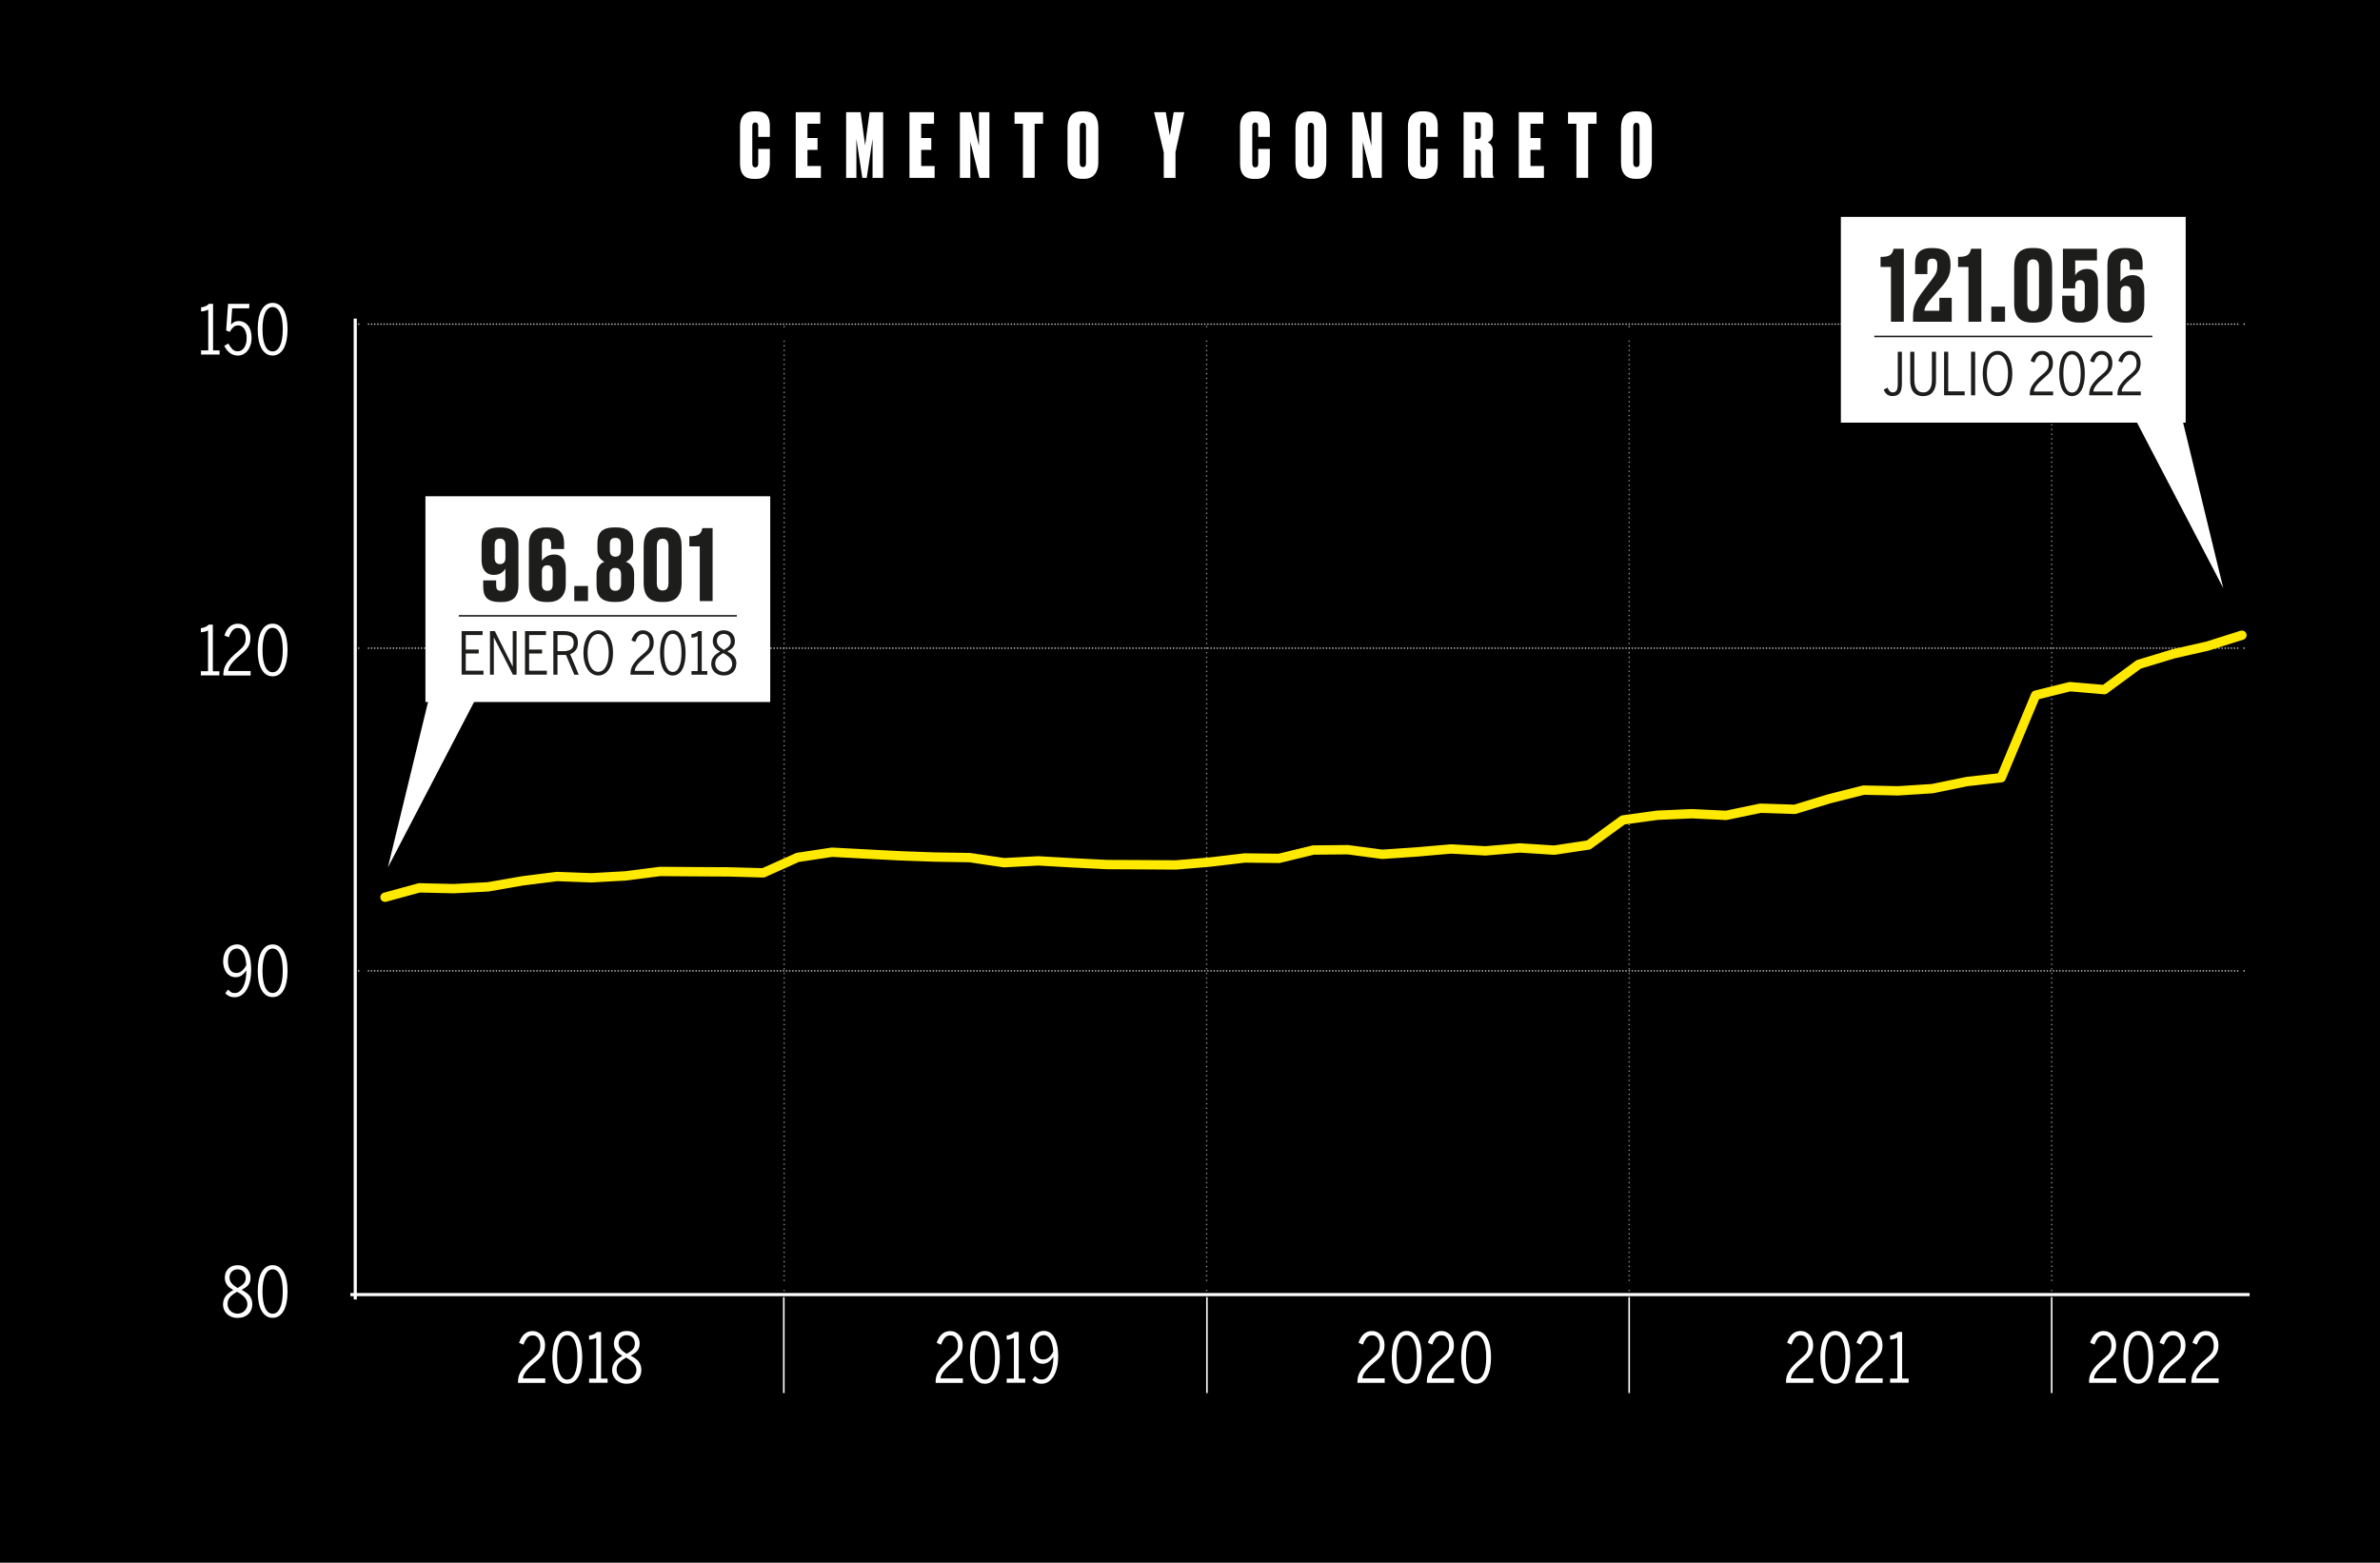 <?xml version="1.0" encoding="UTF-8"?><svg id="Capa_2" xmlns="http://www.w3.org/2000/svg" xmlns:xlink="http://www.w3.org/1999/xlink" viewBox="0 0 762.69 500.83"><defs><style>.cls-1,.cls-2,.cls-3,.cls-4,.cls-5,.cls-6,.cls-7,.cls-8,.cls-9{fill:none;}.cls-2{stroke:#ffe900;stroke-miterlimit:10;stroke-width:3px;}.cls-2,.cls-3,.cls-6,.cls-7,.cls-8{stroke-linecap:round;}.cls-10{clip-path:url(#clippath);}.cls-3{stroke-dasharray:0 0 0 1;}.cls-3,.cls-4,.cls-5,.cls-6,.cls-7,.cls-8{stroke-width:.5px;}.cls-3,.cls-6,.cls-7,.cls-8{stroke-linejoin:round;}.cls-3,.cls-8{stroke:#c6c6c6;}.cls-11{fill:#fff;}.cls-12{fill:#1d1d1b;}.cls-13{clip-path:url(#clippath-1);}.cls-4,.cls-9{stroke:#fff;}.cls-5{stroke:#1d1d1b;}.cls-6{stroke-dasharray:0 0 0 1.49;}.cls-6,.cls-7{stroke:#878787;}</style><clipPath id="clippath"><rect class="cls-1" width="762.69" height="500.83"/></clipPath><clipPath id="clippath-1"><rect class="cls-1" width="762.69" height="500.83"/></clipPath></defs><g id="Capa_1-2"><g><rect width="762.69" height="500.83"/><g class="cls-10"><path class="cls-11" d="M525.41,52.3c0,.65-.2,1.24-.96,1.24s-1.05-.59-1.05-1.24v-11.55c0-.93,.28-1.39,1.02-1.39,.68,0,.99,.45,.99,1.39v11.55Zm3.93-11.26c0-3.23-1.19-5.34-4.5-5.34h-.85c-3.25,0-4.52,2.12-4.52,5.37v11.12c0,3.28,1.58,5.12,4.55,5.12h.85c2.83,0,4.47-2.03,4.47-5.12v-11.15Zm-26.85-5.09v3.7h2.69v17.34h3.76v-17.34h2.69v-3.7h-9.14Zm-15.79,0v21.05h8.06v-3.79h-4.3v-5.18h3.23v-3.79h-3.23v-4.59h4.1v-3.7h-7.86Zm-13.92,12.05h.8c.76,0,.99,.28,.99,1.24v6.14c0,.93,.17,1.39,.34,1.61h3.76v-.14c-.14-.25-.31-.65-.31-1.56v-7.16c0-1.58-.99-2.26-1.61-2.49,.7-.28,1.67-1.13,1.67-2.83v-3.37c0-2.23-1.16-3.51-3.45-3.51h-5.94v21.05h3.76v-9Zm0-8.8h.85c.76,0,.93,.28,.93,1.19v2.86c0,.99-.31,1.27-1.05,1.27h-.74v-5.32Zm-15.78,13.16c0,.76-.25,1.27-.93,1.27s-.97-.45-.97-1.27v-11.89c0-.82,.23-1.22,.94-1.22s.96,.42,.96,1.22v3.4h3.73v-3.54c0-2.4-.76-4.64-4.35-4.64h-.76c-3.34,0-4.44,2.23-4.44,4.78v11.89c0,2.63,.82,4.98,4.44,4.98h.76c3.34,0,4.35-2.35,4.35-4.86v-4.75h-3.73v4.64Zm-23.63-16.41v21.05h3.34v-11.54l2.92,11.54h3.19v-21.05h-3.34v10.75l-2.58-10.75h-3.53Zm-12.28,16.35c0,.65-.2,1.24-.96,1.24s-1.05-.59-1.05-1.24v-11.55c0-.93,.28-1.39,1.02-1.39,.68,0,.99,.45,.99,1.39v11.55Zm3.93-11.26c0-3.23-1.19-5.34-4.5-5.34h-.85c-3.25,0-4.53,2.12-4.53,5.37v11.12c0,3.28,1.58,5.12,4.56,5.12h.85c2.83,0,4.47-2.03,4.47-5.12v-11.15Zm-21.81,11.32c0,.76-.25,1.27-.93,1.27s-.97-.45-.97-1.27v-11.89c0-.82,.23-1.22,.94-1.22s.96,.42,.96,1.22v3.4h3.73v-3.54c0-2.4-.76-4.64-4.35-4.64h-.76c-3.34,0-4.44,2.23-4.44,4.78v11.89c0,2.63,.82,4.98,4.44,4.98h.76c3.34,0,4.35-2.35,4.35-4.86v-4.75h-3.73v4.64Zm-23.69-16.41h-3.39l-1.27,7.47-1.27-7.47h-3.76l3.11,12.9v8.15h3.76v-8.29l2.83-12.76Zm-31.49,16.35c0,.65-.2,1.24-.97,1.24s-1.05-.59-1.05-1.24v-11.55c0-.93,.29-1.39,1.02-1.39,.68,0,.99,.45,.99,1.39v11.55Zm3.93-11.26c0-3.23-1.19-5.34-4.5-5.34h-.85c-3.25,0-4.52,2.12-4.52,5.37v11.12c0,3.28,1.58,5.12,4.55,5.12h.85c2.83,0,4.47-2.03,4.47-5.12v-11.15Zm-26.84-5.09v3.7h2.69v17.34h3.76v-17.34h2.69v-3.7h-9.13Zm-17.51,0v21.05h3.34v-11.54l2.92,11.54h3.19v-21.05h-3.34v10.75l-2.58-10.75h-3.53Zm-16.16,0v21.05h8.06v-3.79h-4.3v-5.18h3.23v-3.79h-3.23v-4.59h4.1v-3.7h-7.86Zm-20.29,21.05h3.28v-12.45l1.9,12.45h1.41l1.87-12.45v12.45h3.39v-21.05h-4.33l-1.45,10.64-1.44-10.64h-4.64v21.05Zm-16.16-21.05v21.05h8.06v-3.79h-4.3v-5.18h3.23v-3.79h-3.23v-4.59h4.1v-3.7h-7.86Zm-12.02,16.41c0,.76-.25,1.27-.94,1.27s-.96-.45-.96-1.27v-11.89c0-.82,.23-1.22,.93-1.22s.97,.42,.97,1.22v3.4h3.73v-3.54c0-2.4-.76-4.64-4.35-4.64h-.77c-3.34,0-4.44,2.23-4.44,4.78v11.89c0,2.63,.82,4.98,4.44,4.98h.77c3.34,0,4.35-2.35,4.35-4.86v-4.75h-3.73v4.64Z"/><path class="cls-11" d="M89.75,419.2c-.57,1.22-1.37,1.84-2.38,1.84s-1.81-.61-2.39-1.84c-.57-1.23-.86-2.98-.86-5.27s.29-4.05,.86-5.27c.58-1.23,1.37-1.84,2.39-1.84s1.81,.61,2.38,1.84c.58,1.22,.86,2.98,.86,5.27s-.29,4.05-.86,5.27m2.08-8.81c-.21-1.05-.52-1.93-.93-2.66-.41-.72-.91-1.28-1.5-1.67-.59-.39-1.27-.58-2.03-.58s-1.44,.19-2.03,.58c-.59,.39-1.09,.95-1.5,1.67-.41,.73-.72,1.62-.93,2.66-.21,1.05-.32,2.23-.32,3.53s.11,2.48,.32,3.53c.21,1.05,.52,1.94,.93,2.66,.41,.73,.91,1.28,1.5,1.67,.59,.39,1.27,.58,2.03,.58s1.44-.19,2.03-.58c.59-.39,1.09-.95,1.5-1.67,.41-.73,.72-1.62,.93-2.66,.21-1.05,.32-2.23,.32-3.53s-.1-2.48-.32-3.53m-12.82,8.79c-.16,.37-.39,.69-.67,.97s-.62,.5-1,.65c-.38,.15-.79,.23-1.23,.23s-.83-.08-1.22-.23c-.39-.15-.73-.37-1.02-.64-.3-.27-.53-.59-.69-.97-.17-.38-.25-.78-.25-1.22,0-.4,.05-.76,.14-1.1,.09-.34,.26-.66,.5-.98,.23-.31,.54-.62,.93-.92,.39-.3,.88-.62,1.47-.96,.63,.35,1.15,.69,1.57,1.01,.42,.32,.75,.64,1.01,.97s.44,.64,.55,.97c.11,.32,.17,.68,.17,1.06,0,.41-.08,.8-.24,1.17m-.41-8.77c-.08,.29-.22,.56-.42,.81-.2,.25-.46,.51-.79,.76s-.75,.52-1.24,.81c-.96-.56-1.63-1.1-2.02-1.62-.4-.52-.6-1.12-.6-1.79,0-.34,.06-.66,.18-.97,.12-.31,.29-.58,.51-.81,.22-.24,.49-.42,.8-.57,.31-.15,.68-.22,1.09-.22,.79,0,1.43,.25,1.91,.75,.48,.5,.72,1.13,.72,1.89,0,.35-.04,.67-.12,.96m2,6.15c-.13-.42-.32-.82-.59-1.19-.27-.37-.62-.71-1.06-1.03s-.96-.64-1.57-.97c.5-.26,.93-.52,1.29-.77,.36-.25,.66-.53,.89-.84,.24-.31,.41-.65,.52-1.02,.11-.37,.17-.81,.17-1.31s-.09-1.01-.26-1.47-.44-.89-.78-1.26c-.35-.37-.77-.67-1.29-.89-.52-.22-1.12-.33-1.81-.33s-1.29,.11-1.8,.33c-.52,.22-.94,.52-1.29,.89-.35,.37-.6,.8-.77,1.29-.17,.48-.25,.98-.25,1.5s.07,.94,.21,1.33c.14,.39,.33,.74,.57,1.07s.53,.61,.87,.86c.34,.25,.69,.48,1.08,.7-.52,.28-.97,.57-1.38,.88-.4,.31-.75,.64-1.03,1.01-.29,.37-.51,.78-.66,1.23-.15,.46-.23,.97-.23,1.54s.11,1.12,.32,1.63c.21,.51,.52,.97,.91,1.35,.4,.39,.89,.7,1.47,.93,.58,.24,1.24,.35,1.99,.35s1.39-.11,1.96-.33c.58-.22,1.07-.53,1.48-.91,.41-.39,.72-.85,.93-1.38,.21-.54,.32-1.11,.32-1.73,0-.54-.06-1.03-.19-1.45"/><path class="cls-11" d="M89.75,316.4c-.57,1.23-1.37,1.84-2.38,1.84s-1.81-.61-2.39-1.84c-.57-1.23-.86-2.98-.86-5.27s.29-4.05,.86-5.27c.58-1.23,1.37-1.84,2.39-1.84s1.81,.61,2.38,1.84c.58,1.23,.86,2.98,.86,5.27s-.29,4.04-.86,5.27m2.08-8.8c-.21-1.05-.52-1.94-.93-2.66-.41-.73-.91-1.28-1.5-1.67-.59-.39-1.27-.58-2.03-.58s-1.44,.19-2.03,.58c-.59,.39-1.09,.95-1.5,1.67-.41,.73-.72,1.61-.93,2.66-.21,1.05-.32,2.23-.32,3.53s.11,2.48,.32,3.53c.21,1.05,.52,1.94,.93,2.66,.41,.73,.91,1.28,1.5,1.67,.59,.39,1.27,.58,2.03,.58s1.44-.19,2.03-.58c.59-.39,1.09-.95,1.5-1.67,.41-.73,.72-1.61,.93-2.66,.21-1.05,.32-2.23,.32-3.53s-.1-2.48-.32-3.53m-14.27,3.54c-.53,.46-1.13,.69-1.82,.69-.48,0-.89-.1-1.23-.29-.34-.19-.61-.45-.82-.79-.21-.34-.37-.74-.47-1.2-.1-.46-.15-.97-.15-1.51,0-1.29,.26-2.29,.79-2.98,.53-.7,1.23-1.04,2.1-1.04,.76,0,1.41,.42,1.96,1.26,.55,.84,.89,2.18,1.02,4-.39,.78-.86,1.4-1.38,1.86m2.6-3.9c-.23-1.02-.54-1.87-.94-2.54-.4-.67-.87-1.18-1.42-1.52-.55-.34-1.16-.5-1.82-.5s-1.29,.14-1.85,.41c-.56,.27-1.02,.64-1.41,1.12-.38,.48-.68,1.05-.89,1.71-.21,.66-.32,1.38-.32,2.15,0,.74,.09,1.41,.28,2.04,.18,.62,.45,1.16,.79,1.62,.35,.46,.77,.81,1.26,1.07,.5,.26,1.07,.39,1.72,.39,.74,0,1.38-.21,1.93-.63,.55-.42,1.04-.94,1.46-1.55,0,1.12-.09,2.12-.27,3.01s-.44,1.65-.77,2.28c-.33,.63-.72,1.11-1.17,1.45-.45,.34-.96,.51-1.51,.51-.51,0-.92-.1-1.23-.31-.3-.2-.61-.47-.9-.81l-.91,1.21c.35,.36,.76,.67,1.21,.9,.45,.23,1.05,.35,1.8,.35,.83,0,1.58-.23,2.24-.69,.66-.45,1.22-1.07,1.67-1.86s.8-1.71,1.03-2.77c.23-1.06,.35-2.2,.35-3.42,0-1.38-.11-2.58-.34-3.6"/><path class="cls-11" d="M89.75,213.6c-.58,1.22-1.37,1.84-2.39,1.84s-1.81-.61-2.38-1.84c-.58-1.23-.86-2.98-.86-5.27s.29-4.05,.86-5.27c.57-1.23,1.37-1.84,2.38-1.84s1.81,.61,2.39,1.84c.58,1.22,.86,2.98,.86,5.27s-.29,4.05-.86,5.27m2.08-8.81c-.21-1.05-.53-1.93-.93-2.66-.41-.73-.91-1.28-1.51-1.67-.59-.39-1.27-.58-2.03-.58s-1.44,.19-2.03,.58c-.59,.39-1.09,.94-1.5,1.67-.41,.73-.72,1.62-.93,2.66-.21,1.05-.32,2.23-.32,3.53s.11,2.48,.32,3.53c.21,1.05,.53,1.94,.93,2.66,.41,.72,.91,1.28,1.5,1.67,.59,.39,1.27,.58,2.03,.58s1.44-.19,2.03-.58c.59-.39,1.09-.95,1.51-1.67,.41-.73,.72-1.62,.93-2.66,.21-1.05,.32-2.23,.32-3.53s-.11-2.48-.32-3.53m-11.52,11.68v-1.41h-7.15c0-.66,.32-1.41,.95-2.24,.64-.84,1.53-1.74,2.69-2.71,.64-.53,1.19-1.01,1.63-1.45,.44-.44,.79-.88,1.06-1.31,.27-.43,.47-.89,.58-1.36,.12-.48,.18-1.02,.18-1.64s-.1-1.24-.3-1.78c-.2-.54-.47-1.01-.83-1.41-.36-.4-.78-.71-1.27-.93-.49-.23-1.03-.34-1.63-.34-.99,0-1.86,.31-2.59,.95-.73,.63-1.3,1.57-1.71,2.82l1.41,.59c.35-.97,.75-1.7,1.2-2.21,.45-.51,1.02-.76,1.73-.76,.81,0,1.42,.3,1.84,.9s.63,1.36,.63,2.27c0,.46-.04,.86-.11,1.22-.07,.36-.2,.7-.39,1.02-.18,.32-.43,.64-.74,.96-.31,.32-.69,.67-1.14,1.05-.91,.75-1.67,1.45-2.28,2.09-.61,.64-1.1,1.26-1.47,1.85-.37,.59-.64,1.16-.79,1.72-.15,.56-.23,1.13-.23,1.72v.42h8.76Zm-10.01,0v-1.34h-2.09v-14.94h-1.32c-.34,.35-.72,.62-1.14,.79s-.89,.29-1.39,.35v1.32c.41-.03,.82-.09,1.24-.2,.42-.1,.78-.24,1.07-.4v13.07h-2.31v1.34h5.94Z"/><path class="cls-11" d="M89.75,110.79c-.58,1.22-1.37,1.84-2.39,1.84s-1.81-.61-2.38-1.84c-.58-1.23-.86-2.98-.86-5.27s.29-4.05,.86-5.27c.57-1.22,1.37-1.84,2.38-1.84s1.81,.61,2.39,1.84c.58,1.23,.86,2.98,.86,5.27s-.29,4.05-.86,5.27m2.08-8.81c-.21-1.05-.53-1.93-.93-2.66-.41-.73-.91-1.28-1.51-1.67-.59-.39-1.27-.58-2.03-.58s-1.44,.19-2.03,.58c-.59,.39-1.09,.94-1.5,1.67-.41,.73-.72,1.62-.93,2.66-.21,1.05-.32,2.23-.32,3.53s.11,2.48,.32,3.53c.21,1.05,.53,1.94,.93,2.66,.41,.73,.91,1.29,1.5,1.67,.59,.39,1.27,.58,2.03,.58s1.44-.19,2.03-.58c.59-.39,1.09-.95,1.51-1.67,.41-.73,.72-1.61,.93-2.66,.21-1.05,.32-2.23,.32-3.53s-.11-2.48-.32-3.53m-11.48,4.11c-.19-.66-.47-1.23-.83-1.69-.36-.47-.79-.84-1.3-1.1s-1.07-.4-1.7-.4-1.1,.11-1.5,.33-.73,.48-.99,.79l.37-5.19h5.44l.09-1.45h-6.84l-.62,8.52,1.17,.48c.35-.66,.74-1.17,1.15-1.54,.42-.37,.94-.55,1.58-.55,.37,0,.71,.09,1.03,.27,.32,.19,.6,.45,.85,.79,.24,.35,.44,.77,.58,1.27,.15,.5,.22,1.07,.22,1.72,0,.57-.06,1.12-.18,1.63-.12,.51-.3,.97-.54,1.35-.24,.39-.54,.69-.91,.92-.37,.23-.79,.34-1.28,.34-.7,0-1.28-.24-1.74-.73s-.86-1.07-1.21-1.76l-1.32,.73c.2,.44,.45,.85,.74,1.23,.29,.38,.61,.71,.97,1,.36,.29,.76,.51,1.2,.67s.92,.24,1.43,.24c.63,0,1.21-.14,1.75-.42,.54-.28,1-.67,1.4-1.18s.71-1.11,.93-1.8c.23-.69,.34-1.46,.34-2.3,0-.79-.09-1.52-.29-2.18m-9.97,7.57v-1.34h-2.09v-14.94h-1.32c-.34,.35-.72,.62-1.14,.79s-.89,.29-1.39,.35v1.32c.41-.03,.82-.09,1.24-.2,.42-.1,.78-.24,1.07-.4v13.07h-2.31v1.34h5.94Z"/></g><line class="cls-6" x1="251.29" y1="109.36" x2="251.29" y2="411.26"/><path class="cls-7" d="M251.29,413.6h0m0-308.92h0"/><line class="cls-6" x1="386.68" y1="109.36" x2="386.68" y2="411.26"/><path class="cls-7" d="M386.68,413.6h0m0-308.92h0"/><line class="cls-6" x1="522.08" y1="109.36" x2="522.08" y2="411.26"/><path class="cls-7" d="M522.08,413.6h0m0-308.92h0"/><line class="cls-6" x1="657.48" y1="109.36" x2="657.48" y2="411.26"/><path class="cls-7" d="M657.48,413.6h0m0-308.92h0"/><g class="cls-13"><path class="cls-11" d="M203.69,440.27c-.16,.37-.39,.69-.67,.97-.29,.28-.62,.49-1,.65-.38,.15-.79,.23-1.23,.23s-.83-.08-1.22-.23c-.39-.16-.73-.37-1.02-.64-.29-.27-.53-.59-.69-.97-.17-.38-.25-.78-.25-1.22,0-.4,.05-.76,.14-1.1,.1-.34,.26-.66,.5-.98,.24-.31,.55-.62,.93-.92,.39-.3,.88-.62,1.47-.96,.63,.35,1.15,.69,1.57,1.01,.42,.32,.76,.64,1.01,.97,.26,.32,.44,.64,.55,.97,.11,.32,.17,.68,.17,1.06,0,.41-.08,.8-.24,1.17m-.41-8.77c-.08,.29-.22,.56-.42,.81-.2,.25-.46,.51-.79,.76-.33,.25-.74,.52-1.24,.81-.95-.56-1.63-1.1-2.02-1.62-.4-.52-.59-1.12-.59-1.79,0-.34,.06-.66,.18-.97,.12-.31,.29-.58,.51-.81,.22-.24,.49-.42,.8-.57,.32-.15,.68-.22,1.09-.22,.79,0,1.43,.25,1.9,.75,.48,.5,.72,1.13,.72,1.89,0,.35-.04,.67-.12,.96m2,6.15c-.12-.42-.32-.82-.59-1.19-.27-.37-.62-.71-1.06-1.03-.43-.32-.96-.64-1.57-.97,.5-.26,.93-.52,1.29-.77,.36-.25,.66-.53,.89-.84,.24-.31,.41-.65,.52-1.02,.11-.37,.17-.81,.17-1.31s-.09-1.01-.26-1.47-.44-.89-.78-1.26c-.34-.37-.77-.67-1.29-.89-.51-.22-1.12-.33-1.8-.33s-1.29,.11-1.8,.33c-.51,.22-.94,.52-1.29,.89-.34,.37-.6,.8-.77,1.29-.17,.48-.25,.98-.25,1.5s.07,.94,.21,1.33c.14,.39,.33,.75,.57,1.07,.24,.32,.53,.61,.87,.86,.34,.25,.7,.48,1.08,.7-.51,.28-.97,.57-1.38,.88-.4,.31-.75,.64-1.03,1.01-.29,.37-.51,.78-.66,1.23-.15,.46-.23,.97-.23,1.54s.11,1.12,.32,1.63c.21,.51,.52,.97,.91,1.35,.4,.39,.88,.7,1.46,.94,.58,.24,1.24,.35,1.99,.35s1.39-.11,1.96-.33c.57-.22,1.06-.53,1.47-.91,.41-.39,.72-.85,.93-1.38,.21-.54,.32-1.11,.32-1.73,0-.54-.06-1.03-.19-1.45m-10.62,5.5v-1.34h-2.09v-14.94h-1.32c-.34,.35-.72,.62-1.14,.79s-.89,.29-1.39,.35v1.32c.41-.03,.82-.09,1.24-.2,.42-.1,.78-.24,1.07-.4v13.07h-2.31v1.34h5.94Zm-10.54-2.87c-.58,1.22-1.37,1.84-2.39,1.84s-1.81-.61-2.38-1.84c-.58-1.23-.86-2.98-.86-5.27s.29-4.05,.86-5.27c.57-1.23,1.37-1.84,2.38-1.84s1.81,.61,2.39,1.84c.58,1.22,.86,2.98,.86,5.27s-.29,4.05-.86,5.27m2.08-8.81c-.21-1.05-.53-1.93-.93-2.66-.41-.73-.91-1.28-1.51-1.67-.59-.39-1.27-.58-2.03-.58s-1.44,.19-2.03,.58c-.59,.39-1.09,.94-1.5,1.67-.41,.73-.72,1.62-.93,2.66-.21,1.05-.32,2.23-.32,3.53s.11,2.48,.32,3.53c.21,1.05,.53,1.94,.93,2.66,.41,.73,.91,1.29,1.5,1.68,.59,.39,1.27,.58,2.03,.58s1.44-.19,2.03-.58c.59-.39,1.09-.95,1.51-1.68,.41-.72,.72-1.61,.93-2.66,.21-1.05,.32-2.23,.32-3.53s-.11-2.48-.32-3.53m-11.52,11.68v-1.41h-7.15c0-.66,.32-1.41,.96-2.24,.64-.84,1.53-1.74,2.68-2.71,.64-.53,1.19-1.01,1.63-1.45,.44-.44,.79-.88,1.06-1.31,.27-.43,.47-.89,.58-1.36,.12-.48,.18-1.02,.18-1.64s-.1-1.24-.3-1.78c-.2-.54-.47-1.01-.83-1.41-.36-.4-.78-.71-1.27-.93-.49-.23-1.03-.34-1.63-.34-.99,0-1.86,.31-2.59,.95-.73,.63-1.3,1.57-1.71,2.82l1.41,.59c.35-.97,.75-1.7,1.2-2.21,.45-.51,1.02-.76,1.73-.76,.81,0,1.42,.3,1.84,.9,.42,.6,.63,1.36,.63,2.27,0,.46-.04,.86-.11,1.22-.07,.36-.2,.7-.39,1.02-.18,.32-.43,.64-.74,.96-.31,.32-.69,.67-1.14,1.05-.91,.75-1.67,1.45-2.28,2.09-.61,.64-1.1,1.26-1.47,1.85s-.64,1.16-.79,1.72-.23,1.13-.23,1.72v.42h8.76Z"/><path class="cls-11" d="M336.15,435.02c-.53,.47-1.13,.69-1.82,.69-.48,0-.89-.09-1.23-.29-.34-.19-.61-.46-.82-.79-.21-.34-.37-.74-.47-1.2-.1-.47-.15-.97-.15-1.51,0-1.29,.26-2.29,.79-2.98,.53-.69,1.23-1.04,2.1-1.04,.76,0,1.41,.42,1.96,1.26,.55,.85,.89,2.18,1.02,4-.4,.78-.86,1.4-1.38,1.86m2.6-3.9c-.23-1.02-.54-1.86-.93-2.54s-.87-1.18-1.42-1.52c-.55-.34-1.15-.51-1.81-.51s-1.29,.14-1.85,.41c-.56,.27-1.03,.64-1.41,1.12-.38,.48-.68,1.05-.89,1.71-.21,.66-.32,1.38-.32,2.16,0,.73,.09,1.41,.27,2.04,.19,.62,.45,1.16,.79,1.62,.35,.46,.77,.81,1.27,1.07,.5,.26,1.07,.39,1.72,.39,.73,0,1.37-.21,1.92-.63,.55-.41,1.04-.93,1.47-1.55,0,1.12-.09,2.12-.27,3.01-.18,.89-.44,1.64-.77,2.28-.33,.63-.72,1.12-1.17,1.45-.46,.34-.96,.51-1.52,.51-.51,0-.92-.1-1.23-.31-.31-.2-.61-.48-.9-.81l-.9,1.21c.35,.37,.75,.67,1.21,.9,.46,.24,1.06,.35,1.8,.35,.83,0,1.58-.23,2.24-.68,.66-.46,1.21-1.08,1.67-1.86,.45-.79,.8-1.71,1.03-2.77,.24-1.07,.35-2.21,.35-3.42,0-1.38-.11-2.58-.34-3.6m-10.22,12.03v-1.34h-2.09v-14.94h-1.32c-.34,.35-.72,.62-1.14,.79s-.89,.29-1.39,.35v1.32c.41-.03,.82-.09,1.24-.2,.42-.1,.78-.24,1.07-.4v13.07h-2.31v1.34h5.94Zm-10.54-2.87c-.58,1.22-1.37,1.84-2.39,1.84s-1.81-.61-2.38-1.84c-.58-1.23-.86-2.98-.86-5.27s.29-4.05,.86-5.27c.57-1.23,1.37-1.84,2.38-1.84s1.81,.61,2.39,1.84c.58,1.22,.86,2.98,.86,5.27s-.29,4.05-.86,5.27m2.08-8.81c-.21-1.05-.53-1.93-.93-2.66-.41-.73-.91-1.28-1.51-1.67-.59-.39-1.27-.58-2.03-.58s-1.44,.19-2.03,.58c-.59,.39-1.1,.94-1.51,1.67-.41,.73-.72,1.62-.93,2.66-.21,1.05-.32,2.23-.32,3.53s.11,2.48,.32,3.53c.21,1.05,.53,1.94,.93,2.66,.41,.73,.91,1.29,1.51,1.68,.59,.39,1.27,.58,2.03,.58s1.44-.19,2.03-.58c.59-.39,1.09-.95,1.51-1.68,.41-.72,.72-1.61,.93-2.66,.21-1.05,.32-2.23,.32-3.53s-.11-2.48-.32-3.53m-11.52,11.68v-1.41h-7.15c0-.66,.32-1.41,.96-2.24,.64-.84,1.53-1.74,2.68-2.71,.64-.53,1.19-1.01,1.63-1.45,.44-.44,.79-.88,1.06-1.31,.27-.43,.47-.89,.58-1.36,.12-.48,.18-1.02,.18-1.64s-.1-1.24-.3-1.78c-.2-.54-.47-1.01-.83-1.41-.36-.4-.78-.71-1.27-.93-.49-.23-1.03-.34-1.63-.34-.99,0-1.86,.31-2.59,.95s-1.3,1.57-1.71,2.82l1.41,.59c.35-.97,.75-1.7,1.2-2.21,.45-.51,1.02-.76,1.73-.76,.81,0,1.42,.3,1.84,.9,.42,.6,.63,1.36,.63,2.27,0,.46-.04,.86-.11,1.22-.07,.36-.2,.7-.39,1.02-.18,.32-.43,.64-.74,.96-.31,.32-.69,.67-1.14,1.05-.91,.75-1.67,1.45-2.28,2.09-.61,.64-1.1,1.26-1.47,1.85-.37,.59-.64,1.16-.79,1.72-.16,.56-.23,1.13-.23,1.72v.42h8.76Z"/><path class="cls-11" d="M475.41,440.29c-.58,1.22-1.37,1.84-2.39,1.84s-1.81-.61-2.38-1.84c-.58-1.23-.86-2.98-.86-5.27s.29-4.05,.86-5.27c.57-1.23,1.37-1.84,2.38-1.84s1.81,.61,2.39,1.84c.58,1.22,.86,2.98,.86,5.27s-.29,4.05-.86,5.27m2.08-8.81c-.21-1.05-.52-1.93-.93-2.66-.41-.73-.91-1.28-1.51-1.67-.59-.39-1.27-.58-2.03-.58s-1.44,.19-2.03,.58c-.59,.39-1.09,.94-1.5,1.67-.41,.73-.72,1.62-.93,2.66-.21,1.05-.32,2.23-.32,3.53s.11,2.48,.32,3.53c.21,1.05,.52,1.94,.93,2.66,.41,.73,.91,1.29,1.5,1.68,.59,.39,1.27,.58,2.03,.58s1.44-.19,2.03-.58c.59-.39,1.09-.95,1.51-1.68,.41-.72,.72-1.61,.93-2.66,.21-1.05,.32-2.23,.32-3.53s-.11-2.48-.32-3.53m-11.52,11.68v-1.41h-7.15c0-.66,.32-1.41,.95-2.24,.64-.84,1.53-1.74,2.69-2.71,.64-.53,1.19-1.01,1.63-1.45,.44-.44,.79-.88,1.06-1.31,.27-.43,.47-.89,.58-1.36,.12-.48,.18-1.02,.18-1.64s-.1-1.24-.3-1.78c-.2-.54-.47-1.01-.83-1.41-.36-.4-.78-.71-1.27-.93-.49-.23-1.03-.34-1.63-.34-.99,0-1.86,.31-2.59,.95s-1.3,1.57-1.71,2.82l1.41,.59c.35-.97,.75-1.7,1.2-2.21,.45-.51,1.02-.76,1.73-.76,.81,0,1.42,.3,1.84,.9s.63,1.36,.63,2.27c0,.46-.04,.86-.11,1.22-.07,.36-.2,.7-.39,1.02-.18,.32-.43,.64-.74,.96-.31,.32-.69,.67-1.14,1.05-.91,.75-1.67,1.45-2.28,2.09-.61,.64-1.1,1.26-1.47,1.85s-.64,1.16-.79,1.72-.23,1.13-.23,1.72v.42h8.76Zm-12.79-2.87c-.58,1.22-1.37,1.84-2.39,1.84s-1.81-.61-2.38-1.84c-.58-1.23-.86-2.98-.86-5.27s.29-4.05,.86-5.27c.57-1.23,1.37-1.84,2.38-1.84s1.81,.61,2.39,1.84c.58,1.22,.86,2.98,.86,5.27s-.29,4.05-.86,5.27m2.08-8.81c-.21-1.05-.53-1.93-.93-2.66-.41-.73-.91-1.28-1.51-1.67-.59-.39-1.27-.58-2.03-.58s-1.44,.19-2.03,.58c-.59,.39-1.1,.94-1.51,1.67-.41,.73-.72,1.62-.93,2.66-.21,1.05-.32,2.23-.32,3.53s.11,2.48,.32,3.53c.21,1.05,.53,1.94,.93,2.66,.41,.73,.91,1.29,1.51,1.68,.59,.39,1.27,.58,2.03,.58s1.44-.19,2.03-.58c.59-.39,1.09-.95,1.51-1.68,.41-.72,.72-1.61,.93-2.66,.21-1.05,.32-2.23,.32-3.53s-.11-2.48-.32-3.53m-11.52,11.68v-1.41h-7.15c0-.66,.32-1.41,.96-2.24,.64-.84,1.53-1.74,2.68-2.71,.64-.53,1.19-1.01,1.63-1.45,.44-.44,.79-.88,1.06-1.31,.27-.43,.47-.89,.58-1.36,.12-.48,.18-1.02,.18-1.64s-.1-1.24-.3-1.78c-.2-.54-.47-1.01-.83-1.41-.36-.4-.78-.71-1.27-.93-.49-.23-1.03-.34-1.63-.34-.99,0-1.86,.31-2.59,.95s-1.3,1.57-1.71,2.82l1.41,.59c.35-.97,.75-1.7,1.2-2.21,.45-.51,1.02-.76,1.73-.76,.81,0,1.42,.3,1.84,.9,.42,.6,.63,1.36,.63,2.27,0,.46-.04,.86-.11,1.22-.07,.36-.2,.7-.39,1.02-.18,.32-.43,.64-.74,.96-.31,.32-.69,.67-1.14,1.05-.91,.75-1.67,1.45-2.28,2.09-.61,.64-1.1,1.26-1.47,1.85-.37,.59-.64,1.16-.79,1.72-.15,.56-.23,1.13-.23,1.72v.42h8.76Z"/><path class="cls-11" d="M611.64,443.16v-1.34h-2.09v-14.94h-1.32c-.34,.35-.72,.62-1.14,.79-.42,.18-.89,.29-1.39,.35v1.32c.41-.03,.82-.09,1.24-.2,.42-.1,.78-.24,1.07-.4v13.07h-2.31v1.34h5.94Zm-8.32,0v-1.41h-7.15c0-.66,.32-1.41,.95-2.24,.64-.84,1.53-1.74,2.69-2.71,.64-.53,1.19-1.01,1.63-1.45,.44-.44,.79-.88,1.06-1.31,.27-.43,.47-.89,.58-1.36,.12-.48,.18-1.02,.18-1.64s-.1-1.24-.3-1.78c-.2-.54-.47-1.01-.83-1.41-.36-.4-.78-.71-1.27-.93-.49-.23-1.03-.34-1.63-.34-.99,0-1.86,.31-2.59,.95s-1.3,1.57-1.71,2.82l1.41,.59c.35-.97,.75-1.7,1.2-2.21,.45-.51,1.02-.76,1.73-.76,.81,0,1.42,.3,1.84,.9s.63,1.36,.63,2.27c0,.46-.04,.86-.11,1.22-.07,.36-.2,.7-.39,1.02-.18,.32-.43,.64-.74,.96-.31,.32-.69,.67-1.14,1.05-.91,.75-1.67,1.45-2.28,2.09-.61,.64-1.1,1.26-1.47,1.85s-.64,1.16-.79,1.72-.23,1.13-.23,1.72v.42h8.76Zm-12.79-2.87c-.58,1.22-1.37,1.84-2.39,1.84s-1.81-.61-2.38-1.84c-.58-1.23-.86-2.98-.86-5.27s.29-4.05,.86-5.27c.57-1.23,1.37-1.84,2.38-1.84s1.81,.61,2.39,1.84c.58,1.22,.86,2.98,.86,5.27s-.29,4.05-.86,5.27m2.08-8.81c-.21-1.05-.53-1.93-.93-2.66-.41-.73-.91-1.28-1.51-1.67-.59-.39-1.27-.58-2.03-.58s-1.44,.19-2.03,.58c-.59,.39-1.1,.94-1.51,1.67-.41,.73-.72,1.62-.93,2.66-.21,1.05-.32,2.23-.32,3.53s.11,2.48,.32,3.53c.21,1.05,.53,1.94,.93,2.66,.41,.73,.91,1.29,1.51,1.68,.59,.39,1.27,.58,2.03,.58s1.44-.19,2.03-.58c.59-.39,1.09-.95,1.51-1.68,.41-.72,.72-1.61,.93-2.66,.21-1.05,.32-2.23,.32-3.53s-.11-2.48-.32-3.53m-11.52,11.68v-1.41h-7.15c0-.66,.32-1.41,.96-2.24,.64-.84,1.53-1.74,2.68-2.71,.64-.53,1.19-1.01,1.63-1.45,.44-.44,.79-.88,1.06-1.31,.27-.43,.47-.89,.58-1.36,.12-.48,.18-1.02,.18-1.64s-.1-1.24-.3-1.78c-.2-.54-.47-1.01-.83-1.41-.36-.4-.78-.71-1.27-.93-.49-.23-1.03-.34-1.63-.34-.99,0-1.86,.31-2.59,.95s-1.3,1.57-1.71,2.82l1.41,.59c.35-.97,.75-1.7,1.2-2.21,.45-.51,1.02-.76,1.73-.76,.81,0,1.42,.3,1.84,.9,.42,.6,.63,1.36,.63,2.27,0,.46-.04,.86-.11,1.22-.07,.36-.2,.7-.39,1.02-.18,.32-.43,.64-.74,.96-.31,.32-.69,.67-1.14,1.05-.91,.75-1.67,1.45-2.28,2.09-.61,.64-1.1,1.26-1.47,1.85-.37,.59-.64,1.16-.8,1.72-.15,.56-.23,1.13-.23,1.72v.42h8.76Z"/><path class="cls-11" d="M710.98,443.16v-1.41h-7.15c0-.66,.32-1.41,.95-2.24,.64-.84,1.53-1.74,2.69-2.71,.64-.53,1.19-1.01,1.63-1.45,.44-.44,.79-.88,1.06-1.31,.27-.43,.47-.89,.58-1.36,.12-.48,.18-1.02,.18-1.64s-.1-1.24-.3-1.78c-.2-.54-.48-1.01-.83-1.41-.36-.4-.78-.71-1.27-.93-.49-.23-1.03-.34-1.63-.34-.99,0-1.86,.31-2.59,.95s-1.3,1.57-1.71,2.82l1.41,.59c.35-.97,.75-1.7,1.2-2.21,.45-.51,1.02-.76,1.73-.76,.81,0,1.42,.3,1.84,.9s.63,1.36,.63,2.27c0,.46-.04,.86-.11,1.22-.07,.36-.2,.7-.39,1.02-.18,.32-.43,.64-.74,.96-.31,.32-.69,.67-1.14,1.05-.91,.75-1.67,1.45-2.28,2.09-.61,.64-1.1,1.26-1.47,1.85s-.64,1.16-.79,1.72-.23,1.13-.23,1.72v.42h8.76Zm-10.56,0v-1.41h-7.15c0-.66,.32-1.41,.95-2.24,.64-.84,1.53-1.74,2.69-2.71,.64-.53,1.19-1.01,1.63-1.45,.44-.44,.79-.88,1.06-1.31,.27-.43,.47-.89,.58-1.36,.12-.48,.18-1.02,.18-1.64s-.1-1.24-.3-1.78c-.2-.54-.47-1.01-.83-1.41-.36-.4-.78-.71-1.27-.93-.49-.23-1.03-.34-1.63-.34-.99,0-1.86,.31-2.59,.95s-1.3,1.57-1.71,2.82l1.41,.59c.35-.97,.75-1.7,1.2-2.21,.45-.51,1.02-.76,1.73-.76,.81,0,1.42,.3,1.84,.9s.63,1.36,.63,2.27c0,.46-.04,.86-.11,1.22-.07,.36-.2,.7-.39,1.02-.18,.32-.43,.64-.74,.96-.31,.32-.69,.67-1.14,1.05-.91,.75-1.67,1.45-2.28,2.09-.61,.64-1.1,1.26-1.47,1.85s-.64,1.16-.79,1.72-.23,1.13-.23,1.72v.42h8.76Zm-12.79-2.87c-.58,1.22-1.37,1.84-2.39,1.84s-1.81-.61-2.38-1.84c-.58-1.23-.86-2.98-.86-5.27s.29-4.05,.86-5.27c.58-1.23,1.37-1.84,2.38-1.84s1.81,.61,2.39,1.84c.58,1.22,.86,2.98,.86,5.27s-.29,4.05-.86,5.27m2.08-8.81c-.21-1.05-.53-1.93-.93-2.66-.41-.73-.91-1.28-1.51-1.67-.59-.39-1.27-.58-2.03-.58s-1.44,.19-2.03,.58c-.59,.39-1.1,.94-1.51,1.67-.41,.73-.72,1.62-.93,2.66-.21,1.05-.32,2.23-.32,3.53s.11,2.48,.32,3.53c.21,1.05,.53,1.94,.93,2.66,.41,.73,.91,1.29,1.51,1.68,.59,.39,1.27,.58,2.03,.58s1.44-.19,2.03-.58c.59-.39,1.09-.95,1.51-1.68,.41-.72,.72-1.61,.93-2.66,.21-1.05,.32-2.23,.32-3.53s-.11-2.48-.32-3.53m-11.52,11.68v-1.41h-7.15c0-.66,.32-1.41,.96-2.24,.64-.84,1.53-1.74,2.68-2.71,.64-.53,1.19-1.01,1.63-1.45,.44-.44,.79-.88,1.06-1.31,.27-.43,.47-.89,.58-1.36,.12-.48,.18-1.02,.18-1.64s-.1-1.24-.3-1.78-.47-1.01-.83-1.41c-.36-.4-.78-.71-1.27-.93-.49-.23-1.03-.34-1.63-.34-.99,0-1.86,.31-2.59,.95s-1.3,1.57-1.71,2.82l1.41,.59c.35-.97,.75-1.7,1.2-2.21,.45-.51,1.02-.76,1.73-.76,.81,0,1.42,.3,1.84,.9s.63,1.36,.63,2.27c0,.46-.04,.86-.11,1.22-.07,.36-.2,.7-.39,1.02-.18,.32-.43,.64-.74,.96-.31,.32-.69,.67-1.14,1.05-.91,.75-1.67,1.45-2.28,2.09-.61,.64-1.1,1.26-1.47,1.85s-.64,1.16-.79,1.72-.23,1.13-.23,1.72v.42h8.76Z"/></g><line class="cls-3" x1="118.09" y1="103.89" x2="717.57" y2="103.89"/><path class="cls-8" d="M719.14,103.89h0m-604.2,0h0"/><line class="cls-3" x1="118.09" y1="207.74" x2="717.57" y2="207.74"/><path class="cls-8" d="M719.14,207.74h0m-604.2,0h0"/><line class="cls-3" x1="118.09" y1="311.16" x2="717.57" y2="311.16"/><path class="cls-8" d="M719.14,311.16h0m-604.2,0h0"/><line class="cls-9" x1="113.84" y1="102.11" x2="113.84" y2="416.48"/><line class="cls-9" x1="112.27" y1="414.91" x2="720.92" y2="414.91"/><line class="cls-4" x1="251.18" y1="415.72" x2="251.18" y2="446.47"/><line class="cls-4" x1="386.77" y1="415.72" x2="386.77" y2="446.47"/><line class="cls-4" x1="522.08" y1="415.72" x2="522.08" y2="446.47"/><line class="cls-4" x1="657.48" y1="415.72" x2="657.48" y2="446.47"/><polyline class="cls-11" points="142.57 202.71 124.3 278.02 163.06 203.6 141.68 203.6"/><rect class="cls-11" x="136.33" y="159.05" width="110.5" height="65.94"/><g><path class="cls-12" d="M158.29,184.26c-2.61,0-3.96-1.89-3.96-4.62v-5.09c0-3.21,1.23-5.5,5.5-5.5h.75c4.09,0,5.56,2.2,5.56,5.5v13.11c0,2.92-1.16,5.28-5.25,5.28h-.79c-4.27,0-5.25-2.04-5.25-5.03v-1.89h4.15v1.51c0,1.23,.35,1.82,1.48,1.82,1.07,0,1.48-.6,1.48-1.89v-5.19c-.31,.5-1.38,1.98-3.52,1.98h-.16Zm1.92-11.63c-1.13,0-1.7,.66-1.7,2.01v4.09c0,1.41,.6,2.07,1.73,2.07,1.07,0,1.73-.69,1.73-2.01v-4.15c0-1.38-.63-2.01-1.76-2.01Z"/><path class="cls-12" d="M177.62,177.72c2.55,0,3.68,1.92,3.68,4.34v5.38c0,3.08-1.76,5.5-5.5,5.5h-.75c-4.12,0-5.56-2.29-5.56-5.5v-13.11c0-2.95,1.41-5.28,5.25-5.28h.75c4.02,0,5.28,2.01,5.28,5.09v1.82h-4.15v-1.45c0-1.35-.44-1.89-1.48-1.89s-1.48,.57-1.48,1.89v5.19c.35-.5,1.6-1.98,3.8-1.98h.16Zm-2.23,11.63c1.13,0,1.73-.66,1.73-2.01v-4.09c0-1.42-.6-2.08-1.73-2.08-1.07,0-1.73,.66-1.73,2.01v4.15c0,1.35,.66,2.01,1.73,2.01Z"/><path class="cls-12" d="M188.43,192.65h-4.4v-4.84h4.4v4.84Z"/></g><g><path class="cls-12" d="M202.9,176.11c0,2.83-1.79,3.68-2.33,3.93,.57,.22,2.64,1.04,2.64,4.02v3.52c0,3.05-1.48,5.34-5.66,5.34h-.82c-4.34,0-5.56-2.29-5.56-5.34v-3.52c0-2.92,1.98-3.8,2.51-4.02-.53-.25-2.23-1.1-2.23-3.93v-1.98c0-3.14,1.23-5.09,5.41-5.09h.63c3.99,0,5.41,1.95,5.41,5.09v1.98Zm-3.87,8.08c0-1.29-.53-2.17-1.85-2.17s-1.82,.82-1.82,2.17v2.99c0,1.35,.5,2.17,1.85,2.17,1.26,0,1.82-.82,1.82-2.17v-2.99Zm-.06-9.78c0-1.41-.53-2.01-1.79-2.01s-1.76,.6-1.76,2.01v1.89c0,1.38,.53,2.11,1.79,2.11s1.76-.72,1.76-2.08v-1.92Z"/><path class="cls-12" d="M218.43,186.8c0,4.05-1.89,6.13-5.69,6.13h-.72c-3.93,0-5.75-2.04-5.75-6.13v-11.69c0-3.96,1.79-6.1,5.69-6.1h.75c3.99,0,5.72,2.14,5.72,6.1v11.69Zm-4.21-11.66c0-1.76-.69-2.48-1.89-2.48s-1.85,.72-1.85,2.48v11.66c0,1.57,.57,2.45,1.89,2.45s1.85-.88,1.85-2.45v-11.66Z"/><path class="cls-12" d="M220.91,175.11v-3.24c3.02,0,3.74-.69,4.18-2.61h3.27v23.39h-4.12v-17.54h-3.33Z"/></g><g><path class="cls-12" d="M147.93,216.23v-13.96h6.72v1.26h-5.39v4.66h4.15v1.26h-4.15v5.51h5.68v1.26h-7Z"/><path class="cls-12" d="M164.36,216.23l-6.09-11.94h-.02v11.94h-1.23v-13.96h1.55l5.7,11.32h.04v-11.32h1.23v13.96h-1.17Z"/><path class="cls-12" d="M168.24,216.23v-13.96h6.72v1.26h-5.39v4.66h4.15v1.26h-4.15v5.51h5.68v1.26h-7Z"/><path class="cls-12" d="M184.03,216.23l-2.65-6.32h-2.73v6.32h-1.32v-13.96h3.49c1.37,0,2.44,.31,3.22,.93,.77,.62,1.16,1.55,1.16,2.78,0,.97-.22,1.75-.67,2.35-.45,.6-1.05,1.04-1.82,1.31,.16,.38,.31,.72,.43,1.03,.13,.31,.27,.66,.43,1.05,.16,.39,.33,.79,.51,1.21,.4,.97,.86,2.07,1.38,3.3h-1.43Zm-.19-10.21c0-.48-.07-.88-.22-1.2-.15-.32-.35-.58-.62-.76-.27-.19-.6-.32-.98-.41-.38-.08-.82-.12-1.3-.12h-2.06v5.17h1.87c1.05,0,1.86-.2,2.44-.59,.58-.4,.87-1.09,.87-2.08Z"/><path class="cls-12" d="M196.46,209.25c0,1.06-.11,2.03-.34,2.91-.23,.89-.55,1.65-.96,2.29-.41,.64-.91,1.14-1.49,1.5-.58,.36-1.23,.54-1.94,.54s-1.37-.18-1.95-.54c-.58-.36-1.08-.86-1.5-1.5s-.74-1.41-.97-2.29c-.23-.89-.35-1.86-.35-2.91s.12-2.03,.35-2.91c.23-.89,.56-1.65,.97-2.29s.92-1.14,1.5-1.5c.58-.36,1.24-.54,1.95-.54s1.36,.18,1.94,.54c.58,.36,1.08,.86,1.49,1.5,.42,.64,.74,1.41,.96,2.29,.23,.89,.34,1.86,.34,2.91Zm-1.38,0c0-.93-.08-1.77-.25-2.52-.16-.75-.39-1.38-.69-1.9-.3-.52-.65-.92-1.06-1.21-.41-.28-.86-.42-1.37-.42s-.96,.14-1.38,.42c-.42,.28-.77,.69-1.08,1.21-.3,.52-.53,1.16-.7,1.9-.16,.75-.25,1.59-.25,2.52s.08,1.77,.25,2.52,.4,1.38,.7,1.91c.3,.52,.66,.92,1.08,1.21,.41,.28,.87,.42,1.38,.42s.96-.14,1.37-.42c.41-.28,.76-.69,1.06-1.21,.3-.52,.52-1.16,.69-1.91,.16-.75,.25-1.59,.25-2.52Z"/><path class="cls-12" d="M202.05,216.23v-.36c0-.5,.07-.99,.2-1.47,.13-.48,.36-.97,.68-1.47,.32-.5,.74-1.03,1.26-1.58,.52-.55,1.17-1.15,1.95-1.79,.39-.33,.72-.62,.98-.9s.47-.54,.63-.82c.16-.28,.27-.57,.33-.88,.06-.31,.09-.66,.09-1.05,0-.78-.18-1.43-.54-1.94s-.88-.77-1.57-.77c-.6,0-1.1,.22-1.48,.65s-.73,1.07-1.03,1.9l-1.21-.51c.35-1.07,.84-1.87,1.47-2.42,.63-.54,1.37-.81,2.22-.81,.51,0,.98,.1,1.4,.29,.42,.2,.78,.46,1.09,.8,.31,.34,.55,.74,.71,1.21,.17,.47,.25,.97,.25,1.53s-.05,1-.15,1.41c-.1,.41-.27,.8-.5,1.17-.23,.37-.54,.74-.91,1.12-.38,.38-.84,.79-1.39,1.25-.99,.83-1.76,1.6-2.3,2.32-.54,.72-.82,1.36-.82,1.92h6.13v1.21h-7.51Z"/><path class="cls-12" d="M219.7,209.25c0,1.12-.09,2.13-.27,3.03-.18,.9-.45,1.66-.8,2.28-.35,.62-.78,1.1-1.29,1.43-.51,.33-1.09,.5-1.74,.5s-1.23-.17-1.74-.5-.94-.81-1.29-1.43c-.35-.62-.62-1.38-.8-2.28-.18-.9-.27-1.91-.27-3.03s.09-2.13,.27-3.03c.18-.9,.45-1.66,.8-2.28,.35-.62,.78-1.1,1.29-1.43s1.09-.5,1.74-.5,1.23,.17,1.74,.5c.51,.33,.94,.81,1.29,1.43,.35,.62,.62,1.38,.8,2.28s.27,1.91,.27,3.03Zm-1.32,0c0-1.96-.25-3.47-.74-4.52s-1.17-1.58-2.04-1.58-1.55,.53-2.04,1.58-.74,2.56-.74,4.52,.25,3.47,.74,4.52,1.17,1.58,2.04,1.58,1.55-.53,2.04-1.58,.74-2.56,.74-4.52Z"/><path class="cls-12" d="M221.59,216.23v-1.15h1.98v-11.21c-.25,.14-.56,.25-.92,.34s-.71,.14-1.07,.17v-1.13c.43-.05,.82-.15,1.19-.3,.36-.15,.69-.38,.98-.68h1.13v12.81h1.79v1.15h-5.09Z"/><path class="cls-12" d="M235.94,212.76c0,.53-.09,1.02-.27,1.48-.18,.46-.45,.86-.8,1.19s-.77,.59-1.26,.78c-.49,.19-1.05,.28-1.68,.28s-1.21-.1-1.71-.3c-.5-.2-.92-.47-1.25-.8-.34-.33-.6-.72-.78-1.16-.18-.44-.27-.91-.27-1.4s.07-.93,.2-1.32,.32-.74,.57-1.06c.25-.31,.54-.6,.89-.87,.35-.26,.74-.52,1.18-.75-.33-.19-.64-.39-.92-.6-.29-.21-.54-.46-.75-.74s-.37-.58-.49-.92c-.12-.33-.18-.71-.18-1.14s.07-.87,.22-1.28,.36-.78,.66-1.1,.66-.58,1.1-.76c.44-.19,.96-.28,1.55-.28s1.11,.09,1.55,.28c.44,.19,.81,.44,1.1,.76s.52,.68,.67,1.08,.23,.82,.23,1.26-.05,.8-.14,1.12-.24,.61-.44,.88c-.2,.26-.46,.5-.76,.72s-.68,.43-1.1,.66c.53,.28,.98,.55,1.35,.83,.37,.28,.67,.57,.91,.89,.23,.31,.4,.65,.51,1.02,.11,.37,.16,.78,.16,1.25Zm-1.32,0c0-.33-.05-.63-.14-.91-.09-.28-.25-.55-.47-.83-.22-.28-.51-.55-.87-.83s-.81-.57-1.35-.87c-.5,.29-.92,.56-1.25,.82-.33,.26-.6,.52-.8,.79-.2,.27-.34,.55-.42,.84-.08,.29-.12,.6-.12,.94,0,.38,.07,.73,.22,1.05,.14,.32,.34,.6,.59,.83s.54,.42,.88,.55c.33,.13,.68,.2,1.05,.2s.73-.07,1.06-.2,.61-.32,.86-.56c.25-.24,.44-.52,.58-.83,.14-.31,.21-.65,.21-1Zm-.45-7.34c0-.65-.2-1.19-.61-1.62s-.95-.64-1.63-.64c-.35,0-.66,.06-.93,.19-.27,.13-.5,.29-.69,.49-.19,.2-.33,.43-.43,.7-.1,.26-.15,.54-.15,.83,0,.58,.17,1.09,.51,1.54s.92,.91,1.74,1.39c.43-.25,.78-.48,1.07-.7,.28-.21,.51-.43,.68-.65,.17-.22,.29-.45,.36-.7,.07-.25,.1-.52,.1-.82Z"/></g><line class="cls-5" x1="147.02" y1="197.37" x2="236.13" y2="197.37"/><polyline class="cls-11" points="694.19 113.18 712.46 188.48 673.69 114.07 695.08 114.07"/><rect class="cls-11" x="589.92" y="69.51" width="110.5" height="65.94"/><g><path class="cls-12" d="M602.64,85.57v-3.24c3.02,0,3.74-.69,4.18-2.61h3.27v23.39h-4.12v-17.54h-3.33Z"/><path class="cls-12" d="M613.05,103.11v-1.76c0-2.89,.69-4.81,3.49-8.42l2.51-3.3c1.35-1.82,1.76-2.58,1.76-4.34v-.44c0-1.35-.41-1.95-1.6-1.95s-1.57,.63-1.57,1.95v2.99h-3.93v-3.36c0-2.7,1.16-4.97,5.09-4.97h.63c4.18,0,5.63,1.95,5.63,5.25v.38c0,2.83-.85,4.4-2.64,6.51-.91,1.07-1.76,2.04-2.67,3.05-2.67,2.92-3.05,4.09-3.05,4.9h4.78v-4.15h3.96v7.67h-12.38Z"/><path class="cls-12" d="M627.48,85.57v-3.24c3.02,0,3.74-.69,4.18-2.61h3.27v23.39h-4.12v-17.54h-3.33Z"/><path class="cls-12" d="M642.53,103.11h-4.4v-4.84h4.4v4.84Z"/></g><g><path class="cls-12" d="M657.62,97.27c0,4.05-1.89,6.13-5.69,6.13h-.72c-3.93,0-5.75-2.04-5.75-6.13v-11.69c0-3.96,1.79-6.1,5.69-6.1h.75c3.99,0,5.72,2.14,5.72,6.1v11.69Zm-4.21-11.66c0-1.76-.69-2.48-1.89-2.48s-1.85,.72-1.85,2.48v11.66c0,1.57,.57,2.45,1.89,2.45s1.86-.88,1.86-2.45v-11.66Z"/><path class="cls-12" d="M661.08,92.42v-12.7h10.91v3.74h-6.98v4.78c.25-.47,1.41-2.04,3.68-2.04h.16c2.36,0,3.46,1.67,3.46,4.18v7.7c0,2.89-1.54,5.31-5.34,5.31h-.72c-4.02,0-5.41-2.04-5.41-4.9v-3.71h3.99v3.3c0,1.13,.6,1.73,1.63,1.73s1.63-.6,1.63-1.73v-6.57c0-1.01-.44-1.73-1.51-1.73-1.16,0-1.57,.69-1.57,1.73v.91h-3.93Z"/><path class="cls-12" d="M683.47,88.18c2.55,0,3.68,1.92,3.68,4.34v5.38c0,3.08-1.76,5.5-5.5,5.5h-.75c-4.12,0-5.56-2.29-5.56-5.5v-13.11c0-2.95,1.41-5.28,5.25-5.28h.75c4.02,0,5.28,2.01,5.28,5.09v1.82h-4.15v-1.45c0-1.35-.44-1.89-1.48-1.89s-1.48,.57-1.48,1.89v5.19c.35-.5,1.6-1.98,3.8-1.98h.16Zm-2.23,11.63c1.13,0,1.73-.66,1.73-2.01v-4.09c0-1.42-.6-2.08-1.73-2.08-1.07,0-1.73,.66-1.73,2.01v4.15c0,1.35,.66,2.01,1.73,2.01Z"/></g><g><path class="cls-12" d="M609.48,122.84c0,.68-.05,1.28-.15,1.79-.1,.52-.26,.94-.49,1.28-.23,.34-.54,.6-.94,.77s-.89,.26-1.48,.26c-.38,0-.71-.06-1.01-.17-.3-.11-.56-.26-.78-.45-.23-.19-.42-.41-.58-.65-.16-.25-.31-.51-.43-.78l1.26-.64c.19,.47,.42,.83,.68,1.1,.26,.27,.57,.41,.92,.41,.26,0,.5-.04,.71-.12,.21-.08,.38-.23,.53-.43,.14-.21,.25-.49,.33-.85,.08-.36,.11-.81,.11-1.37v-10.26h1.32v10.11Z"/><path class="cls-12" d="M620.42,122.05c0,.73-.08,1.4-.25,2-.17,.6-.43,1.12-.77,1.56s-.78,.77-1.3,1c-.52,.23-1.13,.35-1.83,.35s-1.31-.12-1.83-.35c-.52-.23-.95-.57-1.29-1s-.59-.95-.75-1.56c-.16-.6-.25-1.27-.25-2v-9.32h1.32v9c0,.54,.05,1.05,.14,1.54,.09,.48,.25,.91,.47,1.28,.22,.37,.51,.67,.87,.89,.36,.22,.81,.33,1.35,.33s.99-.11,1.35-.33c.36-.22,.65-.52,.86-.89,.21-.37,.37-.8,.45-1.28,.09-.48,.13-1,.13-1.54v-9h1.32v9.32Z"/><path class="cls-12" d="M623,126.69v-13.96h1.32v12.7h5.28v1.26h-6.6Z"/><path class="cls-12" d="M631.64,126.69v-13.96h1.32v13.96h-1.32Z"/><path class="cls-12" d="M644.87,119.71c0,1.06-.11,2.03-.34,2.91s-.55,1.65-.96,2.29-.91,1.14-1.49,1.5c-.58,.36-1.23,.54-1.94,.54s-1.37-.18-1.95-.54-1.08-.86-1.5-1.5-.74-1.41-.97-2.29c-.23-.89-.35-1.86-.35-2.91s.12-2.03,.35-2.91c.23-.89,.56-1.65,.97-2.29s.91-1.14,1.5-1.5,1.24-.54,1.95-.54,1.36,.18,1.94,.54c.58,.36,1.08,.86,1.49,1.5s.74,1.41,.96,2.29,.34,1.86,.34,2.91Zm-1.38,0c0-.93-.08-1.77-.25-2.52-.16-.75-.39-1.38-.69-1.9-.29-.52-.65-.92-1.06-1.21-.41-.28-.87-.42-1.37-.42s-.96,.14-1.38,.42c-.42,.28-.77,.69-1.08,1.21-.3,.52-.53,1.16-.7,1.9-.16,.75-.25,1.59-.25,2.52s.08,1.77,.25,2.52c.16,.75,.4,1.38,.7,1.91,.3,.52,.66,.92,1.08,1.21,.42,.28,.87,.42,1.38,.42s.96-.14,1.37-.42c.41-.28,.76-.69,1.06-1.21,.3-.52,.53-1.16,.69-1.91,.16-.75,.25-1.59,.25-2.52Z"/><path class="cls-12" d="M650.45,126.69v-.36c0-.5,.07-.99,.2-1.47,.13-.48,.36-.97,.68-1.47,.32-.5,.74-1.03,1.26-1.58,.52-.55,1.17-1.15,1.95-1.79,.39-.33,.72-.62,.98-.9s.47-.54,.63-.82c.16-.28,.27-.57,.33-.88,.06-.31,.09-.66,.09-1.05,0-.78-.18-1.43-.54-1.94s-.88-.77-1.58-.77c-.6,0-1.1,.22-1.48,.65s-.73,1.07-1.03,1.9l-1.21-.51c.35-1.07,.84-1.87,1.47-2.42,.63-.54,1.37-.81,2.22-.81,.51,0,.98,.1,1.4,.29,.42,.2,.78,.46,1.09,.8,.31,.34,.54,.74,.71,1.21,.17,.47,.25,.97,.25,1.53s-.05,1-.15,1.41c-.1,.41-.27,.8-.5,1.17-.23,.37-.54,.74-.91,1.12-.38,.38-.84,.79-1.39,1.25-.99,.83-1.76,1.6-2.3,2.32-.55,.72-.82,1.36-.82,1.92h6.13v1.21h-7.51Z"/><path class="cls-12" d="M668.1,119.71c0,1.12-.09,2.13-.27,3.03-.18,.9-.45,1.66-.8,2.28-.35,.62-.78,1.1-1.29,1.43-.51,.33-1.09,.5-1.74,.5s-1.23-.17-1.74-.5c-.51-.33-.94-.81-1.29-1.43-.35-.62-.62-1.38-.8-2.28-.18-.9-.27-1.91-.27-3.03s.09-2.13,.27-3.03c.18-.9,.45-1.66,.8-2.28,.35-.62,.78-1.1,1.29-1.43,.51-.33,1.09-.5,1.74-.5s1.23,.17,1.74,.5c.51,.33,.94,.81,1.29,1.43,.35,.62,.62,1.38,.8,2.28,.18,.9,.27,1.91,.27,3.03Zm-1.32,0c0-1.96-.25-3.47-.74-4.52s-1.17-1.58-2.04-1.58-1.55,.53-2.04,1.58-.74,2.56-.74,4.52,.25,3.47,.74,4.52,1.17,1.58,2.04,1.58,1.55-.53,2.04-1.58,.74-2.56,.74-4.52Z"/><path class="cls-12" d="M669.5,126.69v-.36c0-.5,.07-.99,.2-1.47,.13-.48,.36-.97,.68-1.47,.32-.5,.74-1.03,1.26-1.58,.52-.55,1.17-1.15,1.95-1.79,.39-.33,.72-.62,.98-.9s.47-.54,.63-.82c.16-.28,.27-.57,.33-.88,.06-.31,.09-.66,.09-1.05,0-.78-.18-1.43-.54-1.94s-.88-.77-1.58-.77c-.6,0-1.1,.22-1.48,.65s-.73,1.07-1.03,1.9l-1.21-.51c.35-1.07,.84-1.87,1.47-2.42,.63-.54,1.37-.81,2.22-.81,.51,0,.98,.1,1.4,.29,.42,.2,.78,.46,1.09,.8,.31,.34,.54,.74,.71,1.21,.17,.47,.25,.97,.25,1.53s-.05,1-.15,1.41c-.1,.41-.27,.8-.5,1.17-.23,.37-.54,.74-.91,1.12-.38,.38-.84,.79-1.39,1.25-.99,.83-1.76,1.6-2.3,2.32-.55,.72-.82,1.36-.82,1.92h6.13v1.21h-7.51Z"/><path class="cls-12" d="M678.55,126.69v-.36c0-.5,.07-.99,.2-1.47,.13-.48,.36-.97,.68-1.47,.32-.5,.74-1.03,1.26-1.58,.52-.55,1.17-1.15,1.95-1.79,.39-.33,.72-.62,.98-.9s.47-.54,.63-.82c.16-.28,.27-.57,.33-.88,.06-.31,.09-.66,.09-1.05,0-.78-.18-1.43-.54-1.94s-.88-.77-1.58-.77c-.6,0-1.1,.22-1.48,.65s-.73,1.07-1.03,1.9l-1.21-.51c.35-1.07,.84-1.87,1.47-2.42,.63-.54,1.37-.81,2.22-.81,.51,0,.98,.1,1.4,.29,.42,.2,.78,.46,1.09,.8,.31,.34,.54,.74,.71,1.21,.17,.47,.25,.97,.25,1.53s-.05,1-.15,1.41c-.1,.41-.27,.8-.5,1.17-.23,.37-.54,.74-.91,1.12-.38,.38-.84,.79-1.39,1.25-.99,.83-1.76,1.6-2.3,2.32-.55,.72-.82,1.36-.82,1.92h6.13v1.21h-7.51Z"/></g><line class="cls-5" x1="689.73" y1="107.83" x2="600.62" y2="107.83"/><path class="cls-2" d="M718.44,203.58l-11.02,3.49m0,0l-11.02,2.51m0,0l-11.02,3.35m0,0l-11.02,8.09m0,0l-11.02-.95m0,0l-11.02,2.74m0,0l-11.02,26.44m0,0l-11.02,1.24m0,0l-11.02,2.26m0,0l-11.02,.71m0,0l-11.02-.23m0,0l-11.02,2.78m0,0l-11.02,3.37m0,0l-11.02-.35m0,0l-11.02,2.29m0,0l-11.02-.53m0,0l-11.02,.49m0,0l-11.02,1.52m0,0l-11.02,8.01m0,0l-11.02,1.66m0,0l-11.02-.71m0,0l-11.02,.94m0,0l-11.02-.61m0,0l-11.02,.96m0,0l-11.02,.75m0,0l-11.02-1.47m0,0l-11.02,.1m0,0l-11.02,2.67m0,0l-11.02-.12m0,0l-11.02,1.3m0,0l-11.02,.93m0,0l-11.02-.07m0,0l-11.02-.05m0,0l-11.02-.55m0,0l-11.02-.63m0,0l-11.02,.58m0,0l-11.02-1.63m0,0l-11.02-.17m0,0l-11.02-.39m0,0l-11.02-.58m0,0l-11.02-.58m0,0l-11.02,1.66m0,0l-11.02,4.95m0,0l-11.02-.31m0,0l-11.02-.06m0,0l-11.02-.08m0,0l-11.02,1.42m0,0l-11.02,.61m0,0l-11.02-.41m0,0l-11.02,1.39m0,0l-11.02,1.92m0,0l-11.02,.58m0,0l-11.02-.26m0,0l-11.02,3.01"/></g></g></svg>